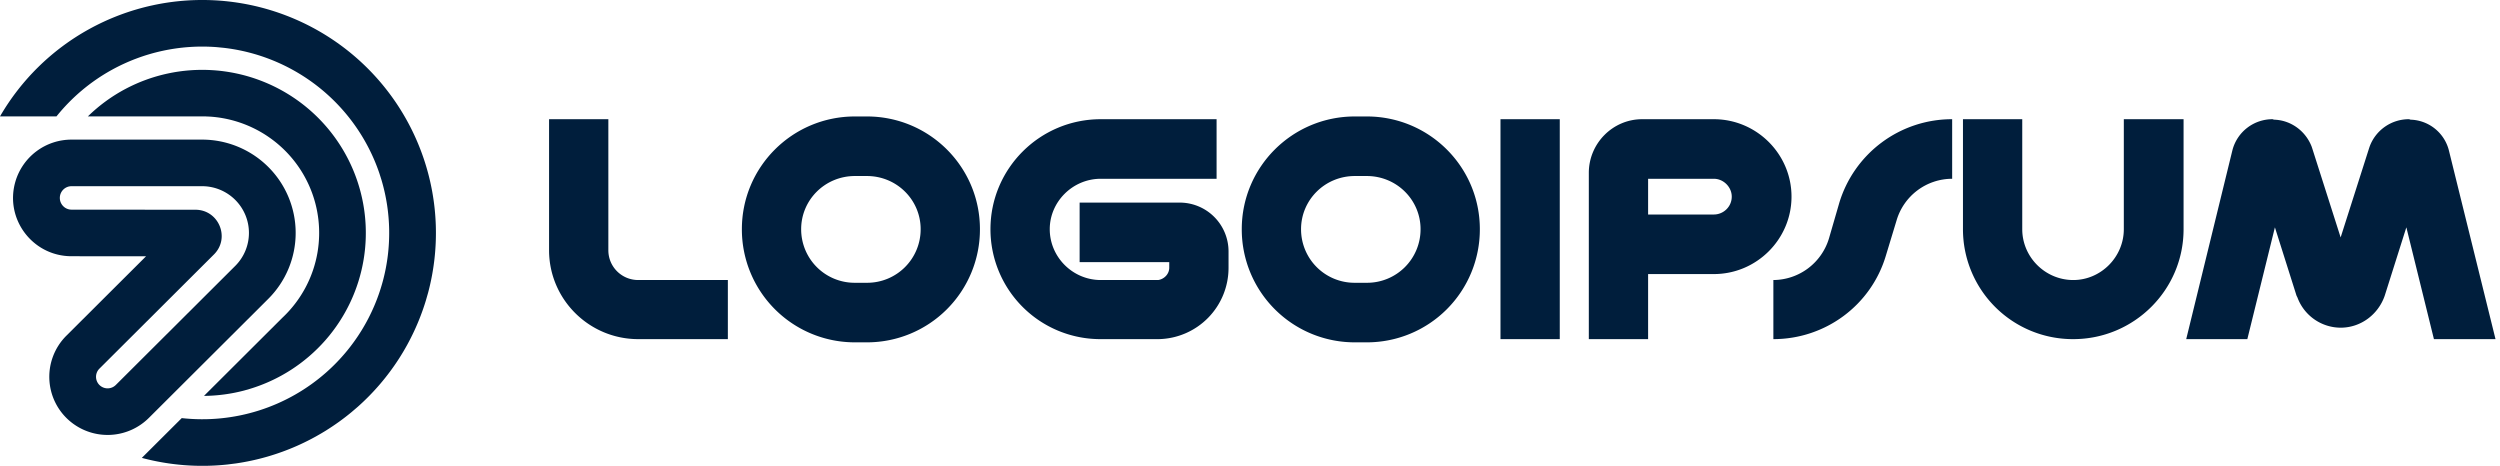 <svg xmlns="http://www.w3.org/2000/svg" width="161" height="30" fill="none"><g fill="#001E3C" clip-path="url(#a)"><path d="m155.147 7.677.089.03a2.626 2.626 0 0 1 2.456 1.917l.03.118 2.989 12.098h-3.966l-1.776-7.2-1.391 4.397c-.414 1.21-1.539 2.066-2.841 2.066a2.979 2.979 0 0 1-2.783-1.948l-.059-.118-1.391-4.396-1.776 7.2h-3.936l2.959-12.099.03-.118a2.663 2.663 0 0 1 2.576-1.947l.088.03c1.095.029 2.042.737 2.427 1.74l.03.089 1.835 5.754 1.835-5.754.03-.089a2.688 2.688 0 0 1 2.545-1.77ZM133.519 21.84a7.076 7.076 0 0 1-7.104-7.081V7.677h3.818v7.082c0 1.8 1.48 3.275 3.286 3.275 1.775 0 3.255-1.476 3.255-3.275V7.677h3.848v7.082c0 3.924-3.197 7.081-7.103 7.081Zm-7.8-14.163v3.836a3.736 3.736 0 0 0-3.581 2.685l-.681 2.242c-.947 3.217-3.907 5.4-7.252 5.4v-3.806a3.764 3.764 0 0 0 3.582-2.685l.651-2.243a7.58 7.58 0 0 1 7.281-5.429Zm-15.348 6.137c.621 0 1.154-.501 1.154-1.15 0-.62-.533-1.151-1.154-1.151h-4.233v2.301h4.233Zm0-6.137c2.753 0 5.002 2.242 5.002 4.987 0 2.744-2.249 4.986-5.002 4.986h-4.233v4.19h-3.818V11.13c0-1.89 1.539-3.453 3.434-3.453h4.617Zm-13.741 0h3.819V21.84h-3.818V7.677Zm-8.609 3.659h-.77c-1.923 0-3.463 1.534-3.463 3.423a3.443 3.443 0 0 0 3.463 3.452h.77a3.443 3.443 0 0 0 3.463-3.452c0-1.889-1.54-3.423-3.463-3.423Zm-.77-3.836h.77c4.025 0 7.281 3.246 7.281 7.259a7.271 7.271 0 0 1-7.28 7.288h-.77a7.271 7.271 0 0 1-7.282-7.288c0-4.013 3.257-7.259 7.281-7.259Zm-8.903 4.013H70.89c-1.806 0-3.286 1.475-3.286 3.246 0 1.8 1.48 3.275 3.286 3.275h3.7c.384-.06.71-.384.71-.797v-.354h-5.772v-3.836h6.423a3.147 3.147 0 0 1 3.167 3.157v1.033a4.591 4.591 0 0 1-4.499 4.603h-3.73a7.076 7.076 0 0 1-7.103-7.081c0-3.895 3.167-7.082 7.104-7.082h7.458v3.836Zm-22.52-.177h-.77c-1.924 0-3.463 1.534-3.463 3.423a3.443 3.443 0 0 0 3.463 3.452h.77a3.443 3.443 0 0 0 3.462-3.452c0-1.889-1.539-3.423-3.462-3.423Zm-.77-3.836h.77c4.025 0 7.28 3.246 7.28 7.259a7.271 7.271 0 0 1-7.28 7.288h-.77a7.271 7.271 0 0 1-7.281-7.288c0-4.013 3.255-7.259 7.28-7.259ZM35.36 16.116V7.677h3.818v8.439c0 1.062.858 1.918 1.924 1.918h5.772v3.806h-5.772c-3.167 0-5.742-2.567-5.742-5.724ZM5.727 1.883a15.087 15.087 0 0 1 16.543 1.28 15.002 15.002 0 0 1 5.014 7.043 14.956 14.956 0 0 1 .29 8.63l-.152.53a14.997 14.997 0 0 1-4.38 6.83l-.42.359a15.069 15.069 0 0 1-7.433 3.29l-.548.069c-1.852.2-3.72.051-5.508-.426l2.57-2.562a12.055 12.055 0 0 0 9.336-2.97 11.997 11.997 0 0 0 3.625-5.887c.566-2.132.53-4.376-.098-6.485l-.133-.42a12.003 12.003 0 0 0-4.012-5.633A12.058 12.058 0 0 0 14.4 3.079l-.44-.043a12.07 12.07 0 0 0-6.772 1.47 12.023 12.023 0 0 0-3.552 2.991H0a15.023 15.023 0 0 1 5.727-5.614Z"/><path d="M8.061 5.738a10.562 10.562 0 0 1 11.1.726 10.506 10.506 0 0 1 3.596 4.516 10.472 10.472 0 0 1-1.812 10.942 10.536 10.536 0 0 1-4.862 3.124l-.354.102c-.85.224-1.72.34-2.593.348l5.063-5.047a7.496 7.496 0 0 0 2.254-4.228 7.483 7.483 0 0 0-.472-4.094 7.507 7.507 0 0 0-2.57-3.228l-.216-.149a7.546 7.546 0 0 0-3.676-1.24l-.263-.012a7.567 7.567 0 0 0-.352-.002H5.66a10.532 10.532 0 0 1 2.4-1.758Z"/><path d="M6.403 23.74a.743.743 0 0 0 .094 1.132.748.748 0 0 0 .961-.08l7.69-7.666a3.002 3.002 0 0 0 0-4.254 3.023 3.023 0 0 0-2.133-.881H4.608a.755.755 0 1 0 0 1.51l7.974.006c1.507.001 2.262 1.818 1.196 2.88L6.403 23.74Zm3.183 3.174a3.765 3.765 0 0 1-4.837.4 3.737 3.737 0 0 1-.474-5.695l5.13-5.114-4.799-.004c-2.514-.002-4.32-2.41-3.612-4.815a3.765 3.765 0 0 1 3.614-2.695h8.407c1.598 0 3.131.633 4.261 1.76a5.995 5.995 0 0 1 0 8.496l-7.69 7.667Z"/></g><defs><clipPath id="a"><path fill="#fff" d="M0 0h161v30H0z"/></clipPath></defs></svg>